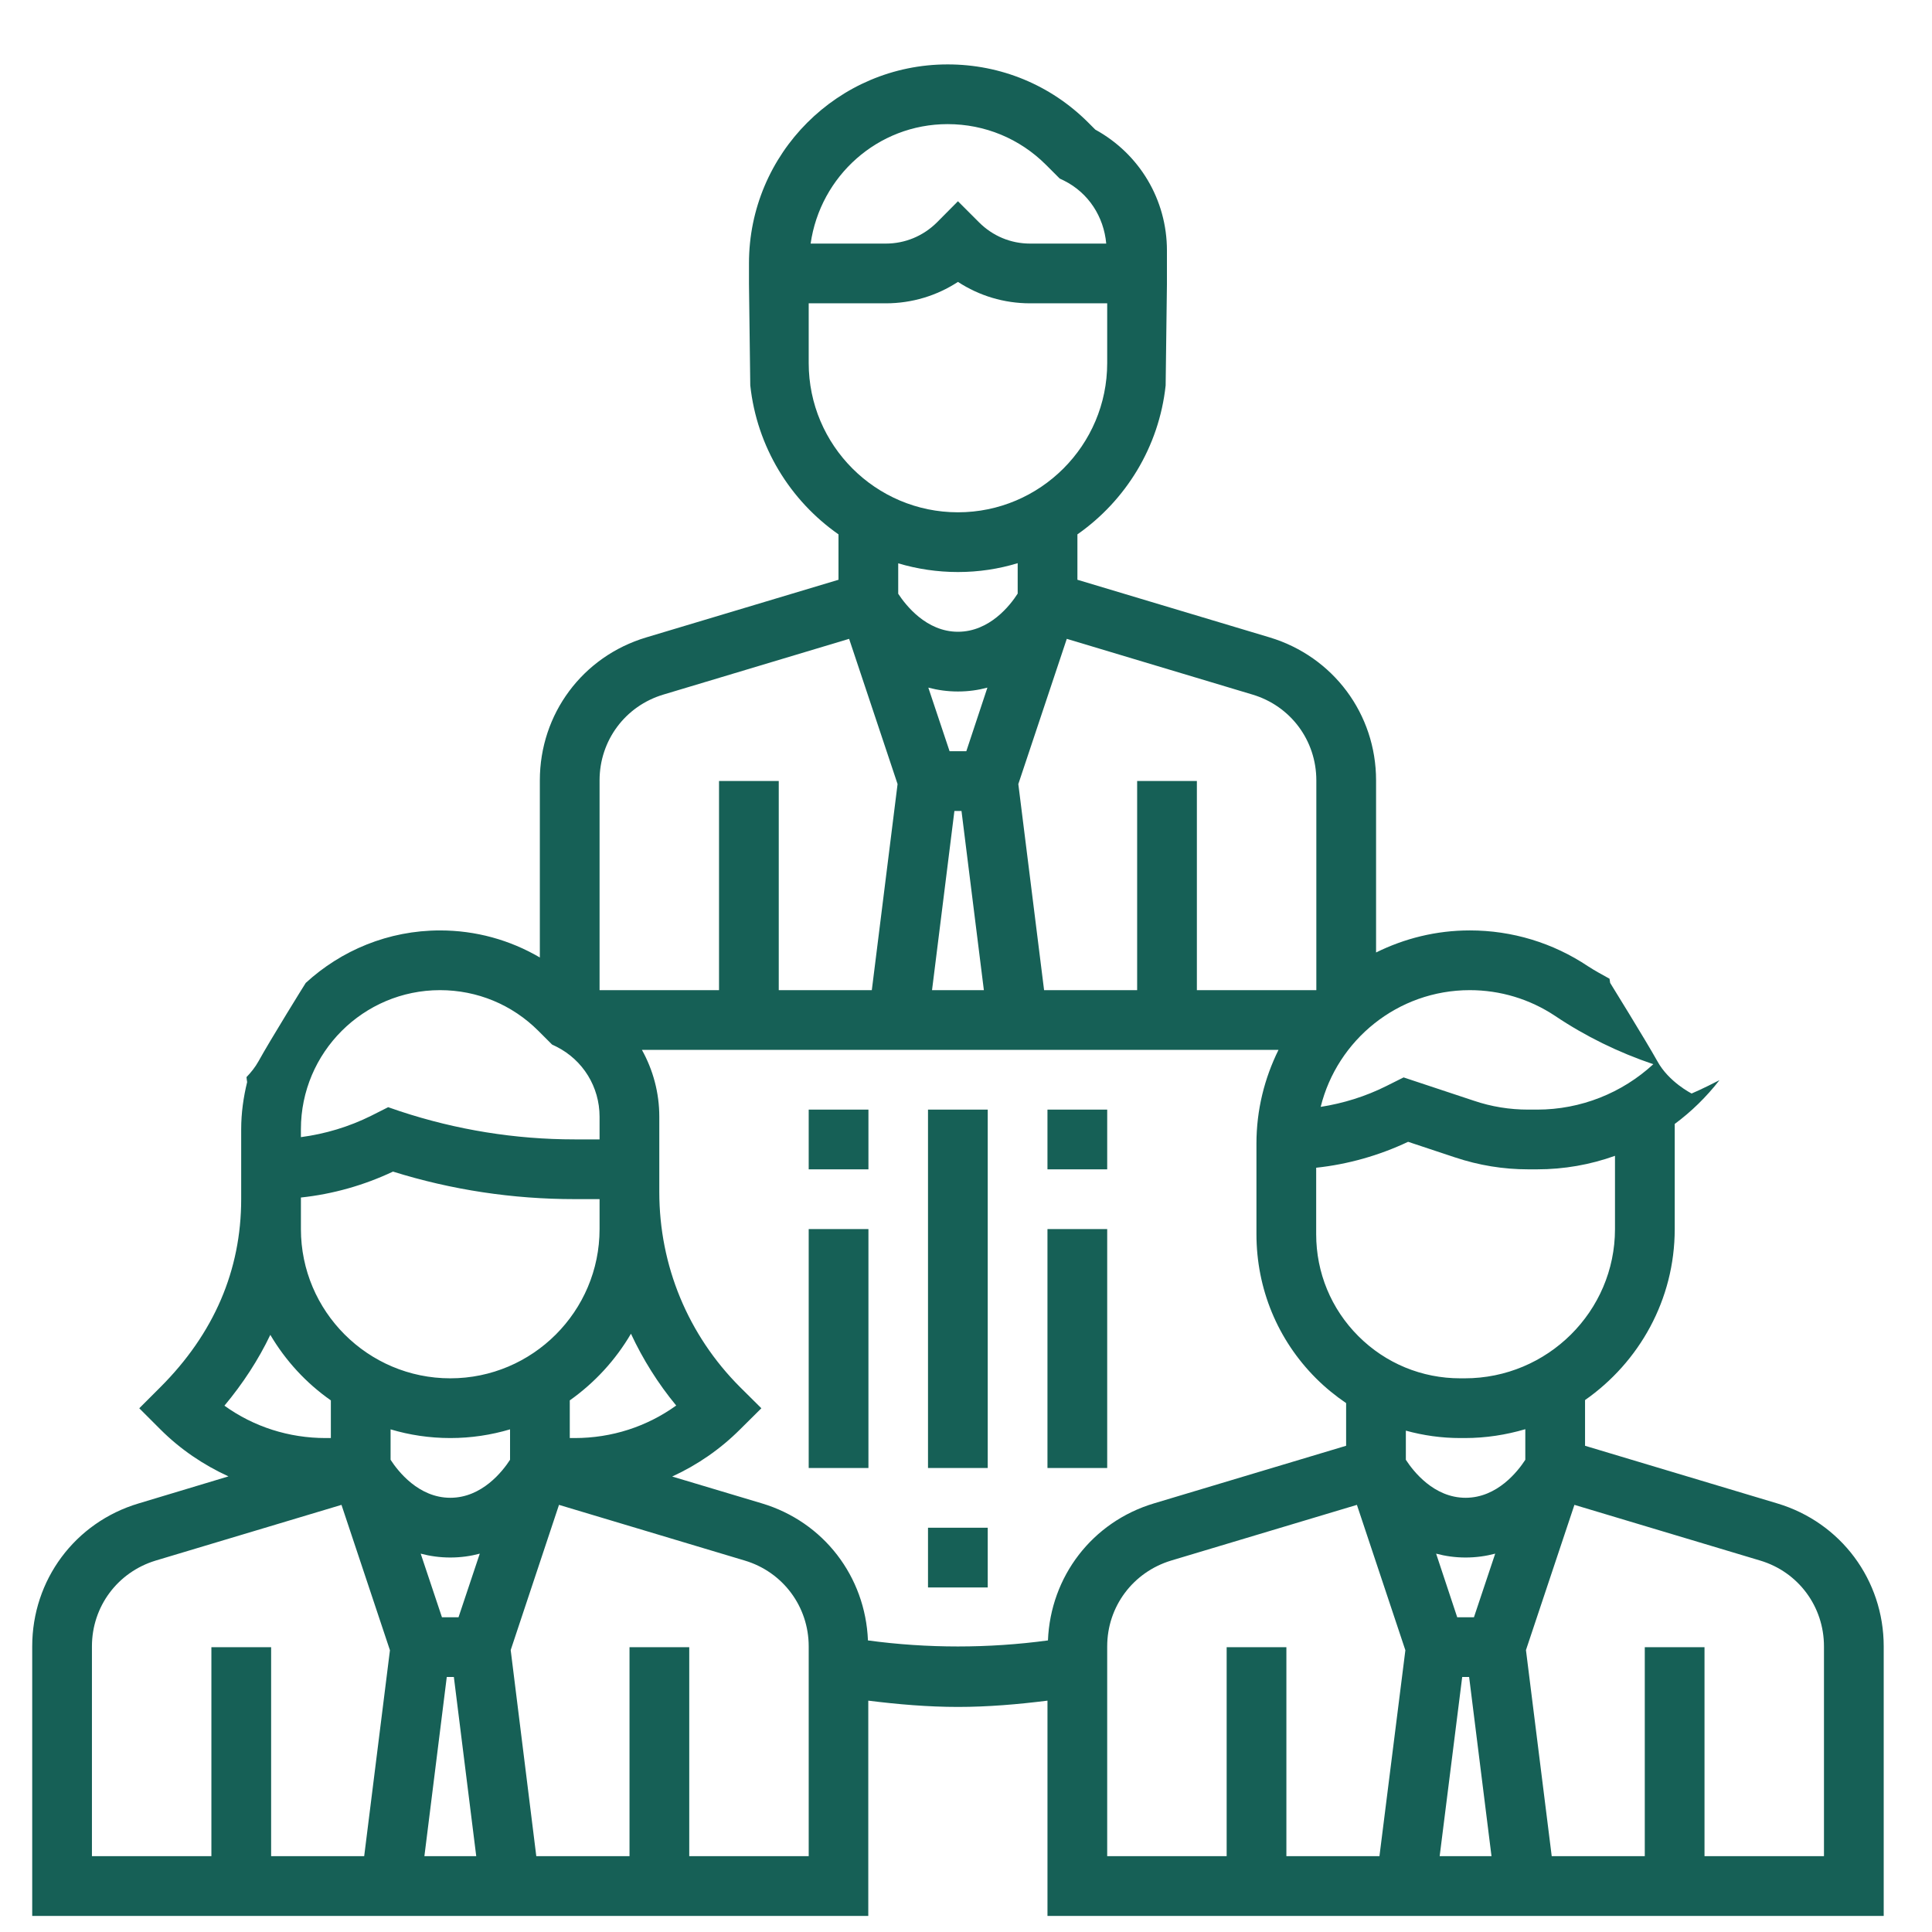 <?xml version="1.0" encoding="UTF-8"?>
<!DOCTYPE svg PUBLIC "-//W3C//DTD SVG 1.1//EN" "http://www.w3.org/Graphics/SVG/1.1/DTD/svg11.dtd">
<!-- Creator: CorelDRAW 2019 (64-Bit) -->
<svg xmlns="http://www.w3.org/2000/svg" xml:space="preserve" width="120px" height="120px" version="1.1" style="shape-rendering:geometricPrecision; text-rendering:geometricPrecision; image-rendering:optimizeQuality; fill-rule:evenodd; clip-rule:evenodd"
viewBox="0 0 120 120"
 xmlns:xlink="http://www.w3.org/1999/xlink"
 xmlns:xodm="http://www.corel.com/coreldraw/odm/2003">
 <defs>
  <style type="text/css">
   <![CDATA[
    .fil0 {fill:#166056}
   ]]>
  </style>
 </defs>
 <g id="Layer_x0020_1">
  <path class="fil0" d="M110.39 93.38l-11.94 -3.58 0 -2.84c3.36,-2.35 5.57,-6.23 5.57,-10.62l0 -6.53c1.03,-0.76 1.97,-1.68 2.78,-2.72 -1.04,0.54 -1.73,0.83 -1.73,0.83 0,0 -1.42,-0.71 -2.13,-2.01 -0.72,-1.29 -2.93,-4.86 -2.93,-4.86l-0.04 -0.26c-0.45,-0.25 -0.9,-0.49 -1.33,-0.77 -2.18,-1.46 -4.72,-2.23 -7.35,-2.23 -2.09,0 -4.06,0.5 -5.82,1.37l0 -10.69c0,-4.12 -2.66,-7.69 -6.61,-8.88l-11.94 -3.58 0 -2.82c3,-2.1 5.07,-5.43 5.48,-9.25l0 0 0.08 -6.3 0 0 0 -2.08c0,-3.15 -1.7,-6 -4.45,-7.51l-0.44 -0.44c-2.33,-2.33 -5.43,-3.61 -8.73,-3.61 -6.81,0 -12.34,5.54 -12.34,12.35l0 1.29 0.08 6.29c0.41,3.83 2.48,7.16 5.48,9.26l0 2.82 -11.94 3.58c-3.95,1.18 -6.61,4.75 -6.61,8.88l0 11c-1.86,-1.09 -3.98,-1.68 -6.2,-1.68 -3.21,0 -6.14,1.24 -8.34,3.26 -0.02,0.02 -2.22,3.57 -2.93,4.86 -0.21,0.38 -0.48,0.71 -0.75,0.99 0.01,0.1 0.02,0.2 0.04,0.31 -0.23,0.94 -0.37,1.92 -0.37,2.93l0 0.63 0 3.71c0,4.42 -1.69,8.35 -5.02,11.68l-1.31 1.31 1.31 1.31c1.24,1.24 2.68,2.21 4.23,2.92l-5.58 1.68c-3.96,1.18 -6.61,4.76 -6.61,8.88l0 16.74 51.93 0 0 -13.37c1.85,0.23 3.71,0.39 5.57,0.39 1.86,0 3.72,-0.16 5.56,-0.39l0 13.37 51.94 0 0 -16.74c0,-4.12 -2.66,-7.7 -6.61,-8.88zm-19.57 10.78l0.43 0 1.39 11.13 -3.22 0 1.4 -11.13zm0.73 -3.71l-1.04 0 -1.31 -3.95c0.57,0.15 1.17,0.24 1.83,0.24 0.66,0 1.27,-0.09 1.84,-0.24l-1.32 3.95zm3.19 -9.78c-0.46,0.71 -1.74,2.36 -3.71,2.36 -1.97,0 -3.25,-1.65 -3.71,-2.36l0 -1.81c1.09,0.3 2.22,0.46 3.38,0.46l0.28 0c1.31,0 2.57,-0.2 3.76,-0.55l0 1.9zm5.57 -14.33c0,5.11 -4.19,9.27 -9.33,9.27l-0.28 0c-2.39,0 -4.64,-0.93 -6.33,-2.62 -1.69,-1.69 -2.62,-3.94 -2.62,-6.33l0 -4.13c1.97,-0.21 3.91,-0.76 5.71,-1.61l2.92 0.97c1.47,0.49 2.99,0.74 4.54,0.74l0.55 0c1.68,0 3.31,-0.29 4.84,-0.84l0 4.55 0 0zm-29.68 -27.83l0 12.99 -5.78 0 -1.6 -12.8 3.01 -9.02 11.53 3.46c2.38,0.71 3.97,2.86 3.97,5.33l0 13.03 -7.42 0 0 -12.99 -3.71 0zm-25.97 0l0 12.99 -7.42 0 0 -13.03c0,-2.47 1.59,-4.62 3.97,-5.33l11.53 -3.46 3.01 9.02 -1.6 12.8 -5.78 0 0 -12.99 -3.71 0zm-25.97 25.97l0 -0.1c1.98,-0.21 3.92,-0.76 5.72,-1.61 3.65,1.14 7.44,1.71 11.28,1.71l1.55 0 0 1.86c0,5.11 -4.16,9.27 -9.27,9.27 -5.12,0 -9.28,-4.16 -9.28,-9.27l0 -1.86zm8.64 -12.98c2.31,0 4.48,0.9 6.11,2.53l0.85 0.85 0.27 0.13c1.65,0.83 2.68,2.5 2.68,4.35l0 1.41 -1.55 0c-3.69,0 -7.34,-0.59 -10.85,-1.75l-0.73 -0.25 -1.07 0.54c-1.37,0.68 -2.84,1.12 -4.35,1.32l0 -0.49c0,-4.77 3.88,-8.64 8.64,-8.64zm0.64 27.82c1.29,0 2.53,-0.19 3.71,-0.54l0 1.89c-0.46,0.71 -1.74,2.36 -3.71,2.36 -1.97,0 -3.25,-1.65 -3.71,-2.36l0 -1.89c1.17,0.35 2.42,0.54 3.71,0.54zm-0.22 14.84l0.44 0 1.39 11.13 -3.22 0 1.39 -11.13zm0.73 -3.71l-1.03 0 -1.32 -3.95c0.57,0.15 1.18,0.24 1.84,0.24 0.66,0 1.27,-0.09 1.83,-0.24l-1.32 3.95zm6.91 -11.13l0 -2.34c1.54,-1.09 2.84,-2.5 3.8,-4.14 0.74,1.59 1.68,3.09 2.81,4.46 -1.82,1.31 -4,2.02 -6.3,2.02l-0.31 0zm14.84 -70.48l4.79 0c1.62,0 3.16,-0.47 4.48,-1.33 1.32,0.86 2.86,1.33 4.48,1.33l4.79 0 0 3.71c0,5.11 -4.16,9.27 -9.27,9.27 -5.11,0 -9.27,-4.16 -9.27,-9.27l0 -3.71zm9.79 27.82l-1.04 0 -1.32 -3.95c0.57,0.15 1.18,0.24 1.84,0.24 0.66,0 1.27,-0.09 1.83,-0.24l-1.31 3.95zm-0.52 -11.13c1.29,0 2.53,-0.19 3.71,-0.55l0 1.89c-0.46,0.72 -1.74,2.37 -3.71,2.37 -1.97,0 -3.25,-1.66 -3.71,-2.36l0 -1.89c1.18,0.35 2.42,0.54 3.71,0.54zm-0.22 14.84l0.44 0 1.39 11.13 -3.22 0 1.39 -11.13zm36.2 18.55l-0.56 0c-1.15,0 -2.28,-0.18 -3.37,-0.55l-4.37 -1.45 -1.08 0.54c-1.28,0.64 -2.66,1.07 -4.07,1.29 1.03,-4.16 4.79,-7.25 9.26,-7.25 1.89,0 3.72,0.55 5.3,1.6 1.89,1.27 3.94,2.27 6.1,3 -1.94,1.79 -4.51,2.82 -7.21,2.82zm-36.62 -61.21c2.31,0 4.48,0.9 6.11,2.53l0.85 0.85 0.27 0.13c1.52,0.76 2.47,2.24 2.62,3.91l-4.73 0c-1.2,0 -2.32,-0.47 -3.17,-1.32l-1.31 -1.31 -1.31 1.32c-0.85,0.84 -1.97,1.31 -3.17,1.31l-4.67 0c0.6,-4.19 4.17,-7.42 8.51,-7.42zm-42.07 75.2c0.95,1.61 2.23,3 3.76,4.07l0 2.34 -0.32 0c-2.29,0 -4.47,-0.7 -6.29,-2.01 1.15,-1.38 2.11,-2.85 2.85,-4.4zm-11.08 19.35c0,-2.47 1.59,-4.61 3.96,-5.33l11.54 -3.46 3.01 9.03 -1.6 12.79 -5.78 0 0 -12.98 -3.71 0 0 12.98 -7.42 0 0 -13.03zm44.52 13.03l-7.42 0 0 -12.98 -3.71 0 0 12.98 -5.79 0 -1.59 -12.8 3 -9.02 11.54 3.46c2.37,0.71 3.97,2.86 3.97,5.33l0 13.03zm14.86 -13.4c-3.7,0.5 -7.49,0.5 -11.18,0 -0.16,-3.97 -2.75,-7.36 -6.58,-8.51l-5.58 -1.67c1.55,-0.71 2.98,-1.69 4.22,-2.93l1.32 -1.31 -1.32 -1.31c-3.24,-3.24 -5.02,-7.55 -5.02,-12.12l0 -3.27 0 -1.41c0,-1.49 -0.39,-2.91 -1.08,-4.15l39.54 0c-0.87,1.76 -1.37,3.73 -1.37,5.82l0 5.62c0,3.39 1.31,6.57 3.7,8.96 0.58,0.58 1.21,1.09 1.87,1.54l0 2.65 -11.94 3.58c-3.83,1.15 -6.42,4.54 -6.58,8.51zm3.68 0.37c0,-2.47 1.6,-4.61 3.97,-5.33l11.54 -3.46 3.01 9.03 -1.61 12.79 -5.78 0 0 -12.98 -3.71 0 0 12.98 -7.42 0 0 -13.03zm44.52 13.03l-7.42 0 0 -12.98 -3.71 0 0 12.98 -5.78 0 -1.6 -12.8 3.01 -9.02 11.54 3.46c2.37,0.71 3.96,2.86 3.96,5.33l0 13.03z"/>
  <rect class="fil0" x="57.64" y="94.89" width="3.71" height="3.71"/>
  <rect class="fil0" x="57.64" y="68.92" width="3.71" height="22.26"/>
  <rect class="fil0" x="65.06" y="68.92" width="3.71" height="3.71"/>
  <rect class="fil0" x="65.06" y="76.34" width="3.71" height="14.84"/>
  <rect class="fil0" x="50.23" y="68.92" width="3.71" height="3.71"/>
  <rect class="fil0" x="50.23" y="76.34" width="3.71" height="14.84"/>
 </g>
</svg>

